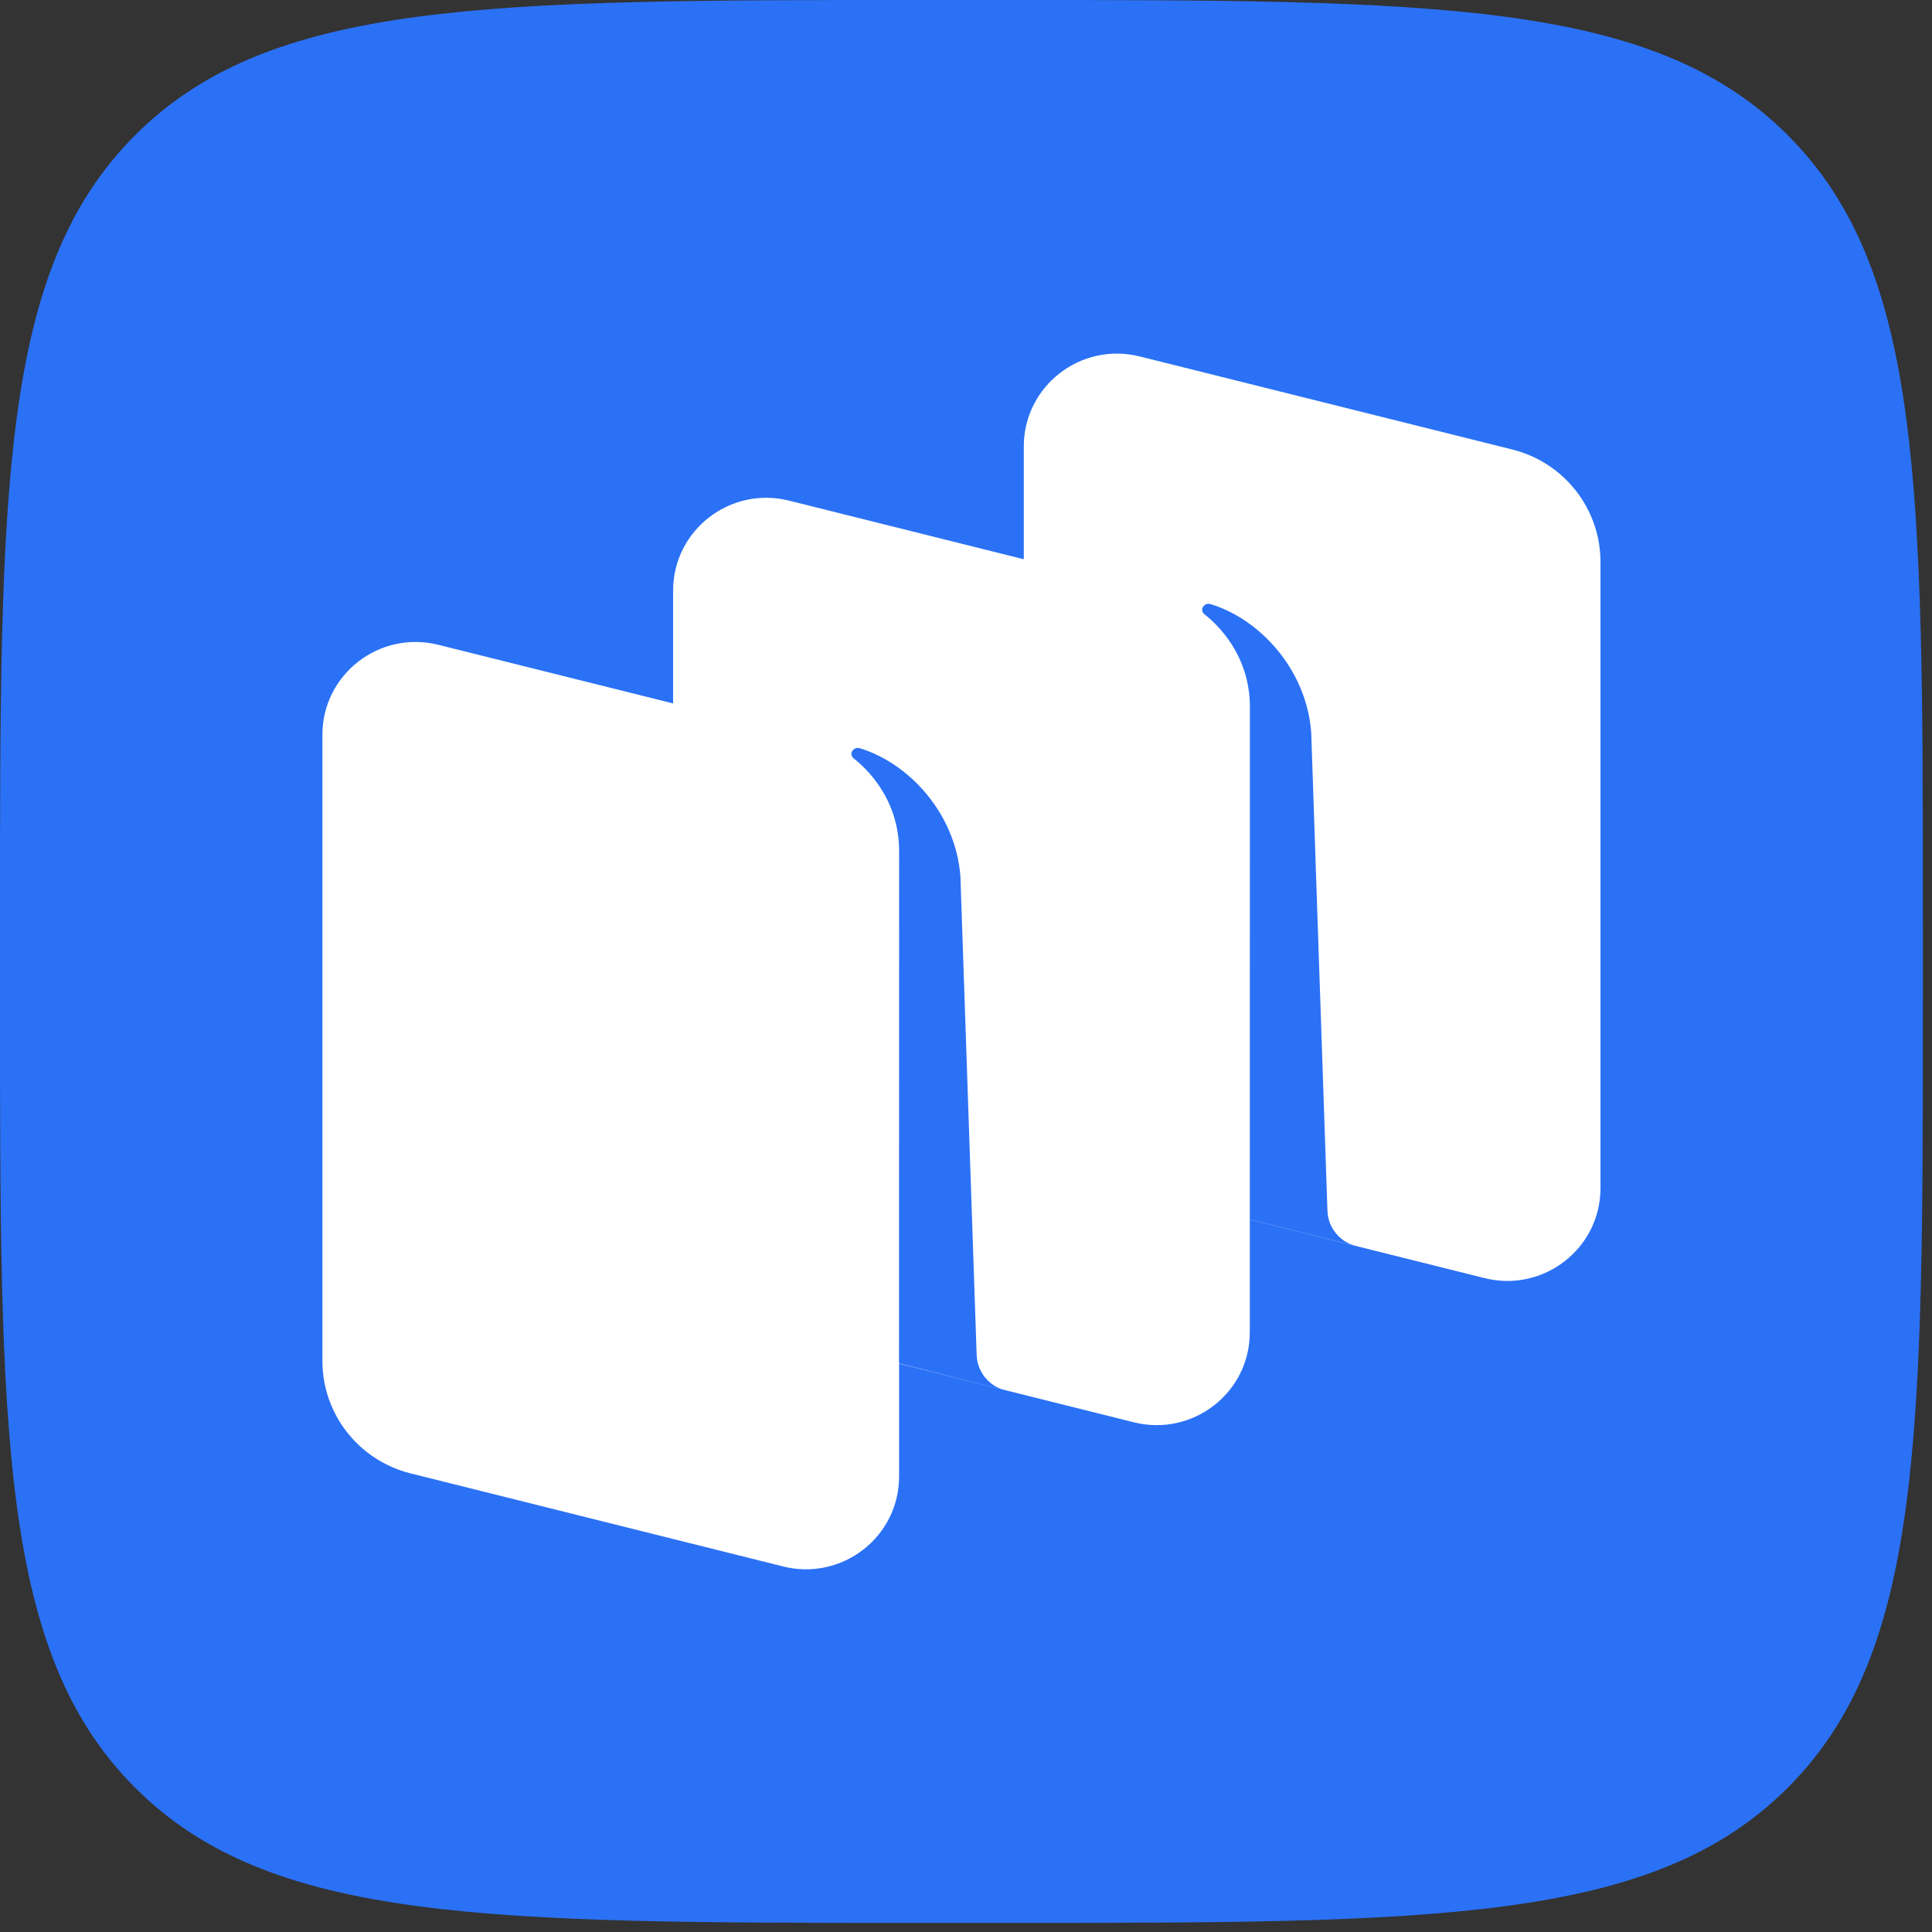 <?xml version="1.0" encoding="UTF-8"?> <svg xmlns="http://www.w3.org/2000/svg" width="76" height="76" viewBox="0 0 76 76" fill="none"><rect x="0" y="0" width="76" height="76" fill="#333333" stroke="none"/><path fill-rule="evenodd" clip-rule="evenodd" d="M36.308 75.642C19.192 75.642 10.634 75.642 5.317 70.325C1.22963e-06 65.008 8.88572e-07 56.45 1.33965e-07 39.334L5.68393e-10 36.308C-7.54041e-07 19.192 -1.22963e-06 10.634 5.317 5.317C10.634 1.22963e-06 19.192 8.73449e-07 36.308 1.31682e-07L39.334 5.53979e-10C56.45 -7.41222e-07 65.008 -1.22963e-06 70.325 5.317C75.642 10.634 75.642 19.192 75.642 36.308V39.334C75.642 56.45 75.642 65.008 70.325 70.325C65.008 75.642 56.45 75.642 39.334 75.642H36.308Z" fill="#2B71F6"></path><path d="M43.741 46.616C41.703 46.107 40.274 44.284 40.274 42.193V17.559C40.274 15.185 42.518 13.443 44.833 14.021L59.492 17.683C61.53 18.192 62.959 20.015 62.959 22.106V46.739C62.959 49.114 60.715 50.856 58.4 50.278L43.741 46.616Z" fill="white"></path><path d="M16.15 57.959C14.112 57.45 12.683 55.627 12.683 53.536V28.903C12.683 26.528 14.927 24.786 17.242 25.365L31.901 29.026C33.939 29.535 35.368 31.359 35.368 33.45V58.083C35.368 60.458 33.124 62.2 30.809 61.621L16.15 57.959Z" fill="white"></path><path d="M29.946 52.288C27.908 51.779 26.479 49.956 26.479 47.865V23.231C26.479 20.856 28.723 19.115 31.038 19.693L45.697 23.355C47.735 23.864 49.164 25.687 49.164 27.778V52.411C49.164 54.786 46.92 56.528 44.605 55.95L29.946 52.288Z" fill="white"></path><path d="M39.54 54.691C38.898 54.528 38.441 53.96 38.419 53.298L37.781 34.485C37.597 31.995 35.748 30.015 33.817 29.432C33.709 29.399 33.593 29.444 33.529 29.537C33.463 29.632 33.489 29.763 33.58 29.833C34.057 30.202 35.369 31.407 35.369 33.486L35.365 53.633L39.54 54.691Z" fill="#2B71F6"></path><path d="M53.339 49.014C52.697 48.854 52.24 48.288 52.218 47.627L51.58 28.816C51.395 26.326 49.547 24.346 47.616 23.763C47.507 23.73 47.391 23.774 47.327 23.867C47.262 23.962 47.287 24.093 47.378 24.164C47.855 24.533 49.168 25.738 49.168 27.816L49.164 47.971L53.339 49.014Z" fill="#2B71F6"></path></svg> 